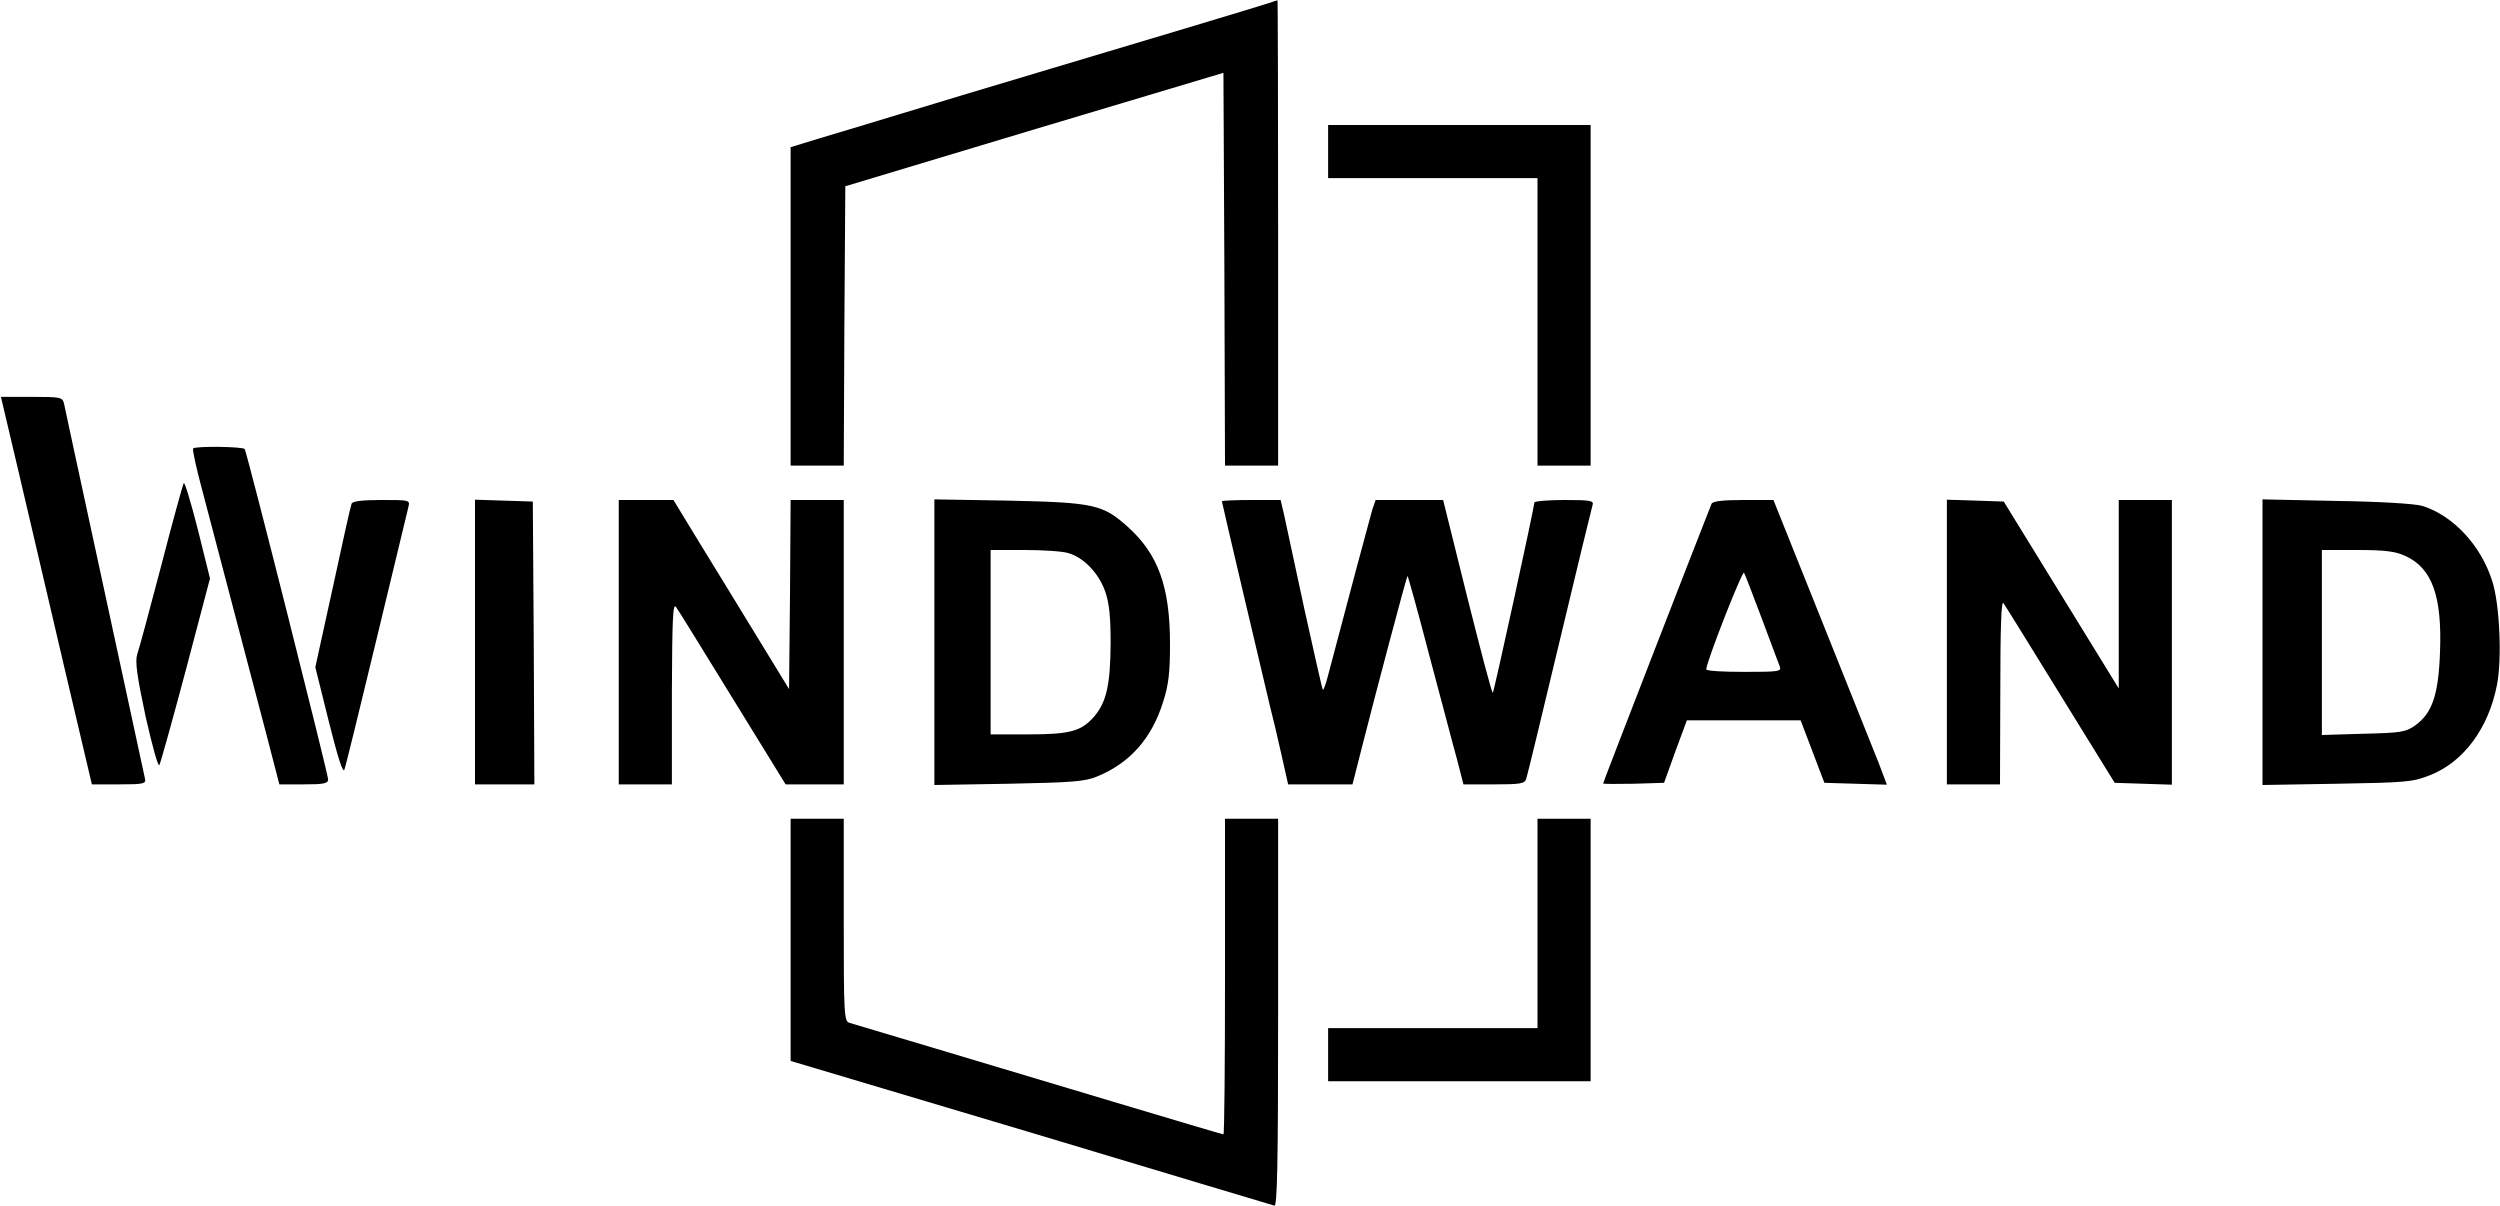 <?xml version="1.0" standalone="no"?>
<!DOCTYPE svg PUBLIC "-//W3C//DTD SVG 20010904//EN"
 "http://www.w3.org/TR/2001/REC-SVG-20010904/DTD/svg10.dtd">
<svg version="1.0" xmlns="http://www.w3.org/2000/svg"
 width="800pt" height="386pt" viewBox="0 0 800 386"
 preserveAspectRatio="xMidYMid meet">

<g transform="translate(0,386) scale(0.1,-0.1)"
fill="#000000" stroke="none">
<path d="M4060 3850 c-27 -9 -389 -118 -765 -230 -132 -39 -319 -96 -415 -125
-96 -29 -214 -65 -262 -79 l-88 -27 0 -509 0 -510 85 0 85 0 2 447 3 447 605
182 605 181 3 -628 2 -629 85 0 85 0 0 745 c0 410 -1 745 -2 744 -2 0 -14 -4
-28 -9z"/>
<path d="M4250 3375 l0 -85 335 0 335 0 0 -460 0 -460 85 0 85 0 0 545 0 545
-420 0 -420 0 0 -85z"/>
<path d="M60 2348 c31 -134 97 -413 145 -620 l89 -378 87 0 c78 0 87 2 83 18
-2 9 -42 195 -89 412 -153 706 -165 765 -170 788 -5 21 -10 22 -104 22 l-98 0
57 -242z"/>
<path d="M618 2425 c-3 -3 10 -63 29 -133 55 -210 162 -616 206 -784 l41 -158
78 0 c65 0 78 3 78 16 0 17 -259 1044 -267 1057 -5 8 -157 10 -165 2z"/>
<path d="M588 2314 c-3 -5 -36 -124 -72 -264 -37 -140 -71 -268 -77 -284 -7
-23 -1 -68 27 -199 21 -93 40 -163 44 -155 4 7 42 144 85 305 l77 292 -39 157
c-22 86 -42 153 -45 148z"/>
<path d="M1125 2248 c-3 -7 -30 -128 -60 -268 l-56 -255 43 -173 c28 -112 45
-167 50 -155 4 10 50 198 103 418 53 220 99 410 102 423 5 22 4 22 -86 22 -64
0 -93 -4 -96 -12z"/>
<path d="M1520 1805 l0 -455 95 0 95 0 -2 453 -3 452 -92 3 -93 3 0 -456z"/>
<path d="M1980 1805 l0 -455 85 0 85 0 0 293 c1 232 3 289 13 275 7 -9 88
-141 181 -292 l170 -276 93 0 93 0 0 455 0 455 -85 0 -85 0 -2 -302 -3 -303
-104 170 c-57 94 -141 230 -185 302 l-81 133 -87 0 -88 0 0 -455z"/>
<path d="M2990 1805 l0 -457 238 4 c201 4 244 7 282 23 106 43 176 123 212
239 18 56 22 95 22 186 0 182 -38 287 -135 374 -80 72 -109 78 -381 84 l-238
4 0 -457z m429 285 c49 -14 98 -65 118 -124 13 -38 17 -81 17 -166 -1 -130
-13 -185 -51 -231 -42 -49 -77 -59 -213 -59 l-120 0 0 295 0 295 108 0 c59 0
123 -4 141 -10z"/>
<path d="M3910 2256 c0 -4 133 -569 154 -656 8 -30 24 -99 36 -152 l22 -98
103 0 103 0 30 118 c44 174 143 547 146 549 1 2 33 -113 70 -255 38 -141 77
-292 89 -334 l20 -78 98 0 c84 0 98 2 103 18 3 9 51 206 106 437 55 231 103
428 106 438 5 15 -4 17 -90 17 -53 0 -96 -4 -96 -8 0 -14 -129 -605 -133 -609
-3 -2 -39 136 -82 307 l-77 310 -108 0 -108 0 -11 -32 c-8 -28 -76 -281 -139
-521 -8 -32 -16 -56 -19 -54 -2 2 -28 118 -59 258 -30 140 -59 275 -65 302
l-11 47 -94 0 c-52 0 -94 -2 -94 -4z"/>
<path d="M5477 2248 c-24 -59 -347 -891 -347 -895 0 -2 44 -2 97 -1 l98 3 36
100 37 100 182 0 182 0 38 -100 38 -100 100 -3 100 -3 -26 69 c-15 37 -97 242
-182 455 l-155 387 -96 0 c-68 0 -98 -4 -102 -12z m161 -368 c28 -74 53 -143
57 -152 7 -17 -3 -18 -114 -18 -67 0 -121 3 -121 8 0 23 116 319 121 309 4 -7
29 -73 57 -147z"/>
<path d="M6230 1805 l0 -455 85 0 85 0 1 298 c0 202 3 292 10 282 6 -8 88
-141 183 -295 l173 -280 91 -3 92 -3 0 456 0 455 -85 0 -85 0 0 -301 0 -302
-184 299 -184 299 -91 3 -91 3 0 -456z"/>
<path d="M7240 1805 l0 -457 238 4 c220 4 241 5 297 27 108 42 188 150 215
288 17 83 9 261 -15 334 -36 114 -125 209 -223 240 -22 7 -136 14 -274 16
l-238 5 0 -457z m457 276 c86 -39 118 -129 111 -309 -5 -136 -25 -194 -79
-233 -31 -22 -45 -24 -166 -27 l-133 -4 0 296 0 296 113 0 c88 0 121 -4 154
-19z"/>
<path d="M2530 853 l0 -388 768 -229 c422 -127 773 -232 780 -234 9 -3 12 125
12 617 l0 621 -85 0 -85 0 0 -505 c0 -278 -2 -505 -5 -505 -3 0 -164 48 -358
106 -420 126 -815 244 -839 251 -17 5 -18 29 -18 329 l0 324 -85 0 -85 0 0
-387z"/>
<path d="M4920 905 l0 -335 -335 0 -335 0 0 -85 0 -85 420 0 420 0 0 420 0
420 -85 0 -85 0 0 -335z"/>
</g>
</svg>

